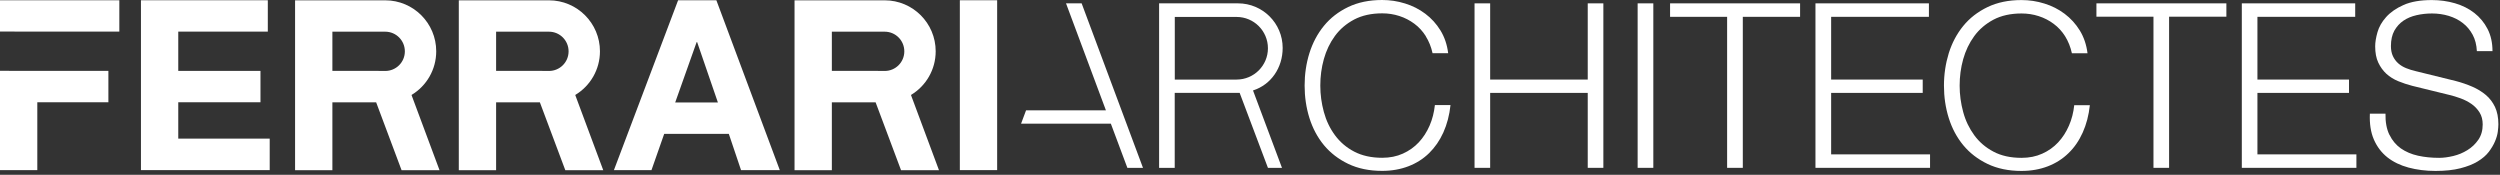 <svg width="329" height="23" viewBox="0 0 329 23" fill="none" xmlns="http://www.w3.org/2000/svg">
<rect x="0" y="0" width="329" height="23" fill="#333333" stroke="none"/>
<path d="M89.239 0.033L80.792 22.387H85.735L87.408 17.618H95.913L97.52 22.387H102.621L94.274 0.033H89.239ZM88.856 13.482L91.677 5.543H91.744L94.474 13.482H88.856Z" fill="white"/>
<path d="M162.924 0.441C166.169 0.441 168.799 3.063 168.799 6.308C168.799 8.922 167.268 11.144 164.904 11.901V11.926L168.708 22.087H166.86L163.14 12.225H154.593V22.087H152.538V0.441H162.441H162.932H162.924ZM162.741 10.47C165.021 10.47 166.86 8.622 166.86 6.35C166.86 4.078 165.013 2.23 162.741 2.23H154.602V10.478H162.741V10.47Z" fill="white"/>
<path d="M187.642 4.769C187.226 4.111 186.726 3.562 186.127 3.121C185.528 2.68 184.879 2.339 184.155 2.106C183.439 1.873 182.69 1.756 181.899 1.756C180.468 1.756 179.236 2.031 178.204 2.572C177.172 3.121 176.332 3.837 175.674 4.735C175.017 5.634 174.534 6.649 174.218 7.781C173.902 8.913 173.752 10.07 173.752 11.26C173.752 12.45 173.91 13.59 174.218 14.73C174.526 15.87 175.017 16.894 175.674 17.785C176.332 18.683 177.172 19.407 178.204 19.948C179.236 20.489 180.468 20.764 181.899 20.764C182.906 20.764 183.813 20.581 184.621 20.215C185.428 19.849 186.127 19.358 186.71 18.733C187.292 18.109 187.767 17.377 188.133 16.536C188.499 15.696 188.724 14.797 188.832 13.823H190.887C190.746 15.155 190.43 16.353 189.947 17.427C189.464 18.5 188.832 19.407 188.066 20.156C187.3 20.905 186.393 21.48 185.353 21.879C184.313 22.279 183.156 22.487 181.891 22.487C180.193 22.487 178.704 22.179 177.422 21.563C176.14 20.947 175.075 20.123 174.226 19.099C173.377 18.068 172.745 16.878 172.32 15.529C171.896 14.173 171.688 12.75 171.688 11.26C171.688 9.77 171.896 8.347 172.32 6.991C172.745 5.642 173.377 4.444 174.226 3.404C175.075 2.364 176.14 1.54 177.422 0.924C178.704 0.308 180.193 0 181.891 0C182.923 0 183.922 0.15 184.904 0.458C185.886 0.757 186.768 1.207 187.567 1.806C188.366 2.405 189.032 3.137 189.564 4.003C190.097 4.869 190.438 5.867 190.579 6.999H188.524C188.341 6.167 188.041 5.426 187.633 4.777" fill="white"/>
<path d="M196.105 0.441V10.47H208.946V0.441H211.002V22.087H208.946V12.225H196.105V22.087H194.05V0.441H196.105Z" fill="white"/>
<path d="M217.577 0.441H215.513V22.087H217.577V0.441Z" fill="white"/>
<path d="M236.892 0.441V2.214H229.353V22.087H227.289V2.214H219.782V0.441H236.892Z" fill="white"/>
<path d="M253.845 0.441V2.214H240.978V10.47H253.029V12.225H240.978V20.315H253.994V22.087H238.915V0.441H253.845Z" fill="white"/>
<path d="M271.779 4.785C271.363 4.128 270.864 3.579 270.265 3.138C269.665 2.688 269.016 2.355 268.292 2.122C267.576 1.889 266.827 1.773 266.037 1.773C264.597 1.773 263.374 2.047 262.342 2.588C261.31 3.138 260.469 3.853 259.812 4.752C259.154 5.651 258.672 6.666 258.355 7.79C258.039 8.922 257.889 10.078 257.889 11.268C257.889 12.459 258.047 13.599 258.355 14.739C258.663 15.879 259.154 16.894 259.812 17.793C260.469 18.692 261.31 19.416 262.342 19.957C263.374 20.506 264.597 20.772 266.037 20.772C267.044 20.772 267.951 20.589 268.758 20.223C269.565 19.865 270.265 19.366 270.847 18.742C271.43 18.118 271.904 17.385 272.27 16.545C272.636 15.713 272.869 14.805 272.969 13.84H275.025C274.883 15.171 274.567 16.37 274.084 17.444C273.602 18.517 272.978 19.424 272.204 20.165C271.438 20.914 270.531 21.488 269.491 21.888C268.45 22.287 267.293 22.495 266.028 22.495C264.331 22.495 262.841 22.187 261.559 21.571C260.278 20.956 259.213 20.132 258.364 19.108C257.515 18.076 256.882 16.886 256.458 15.538C256.034 14.19 255.825 12.766 255.825 11.268C255.825 9.77 256.042 8.356 256.458 6.999C256.882 5.651 257.515 4.452 258.364 3.412C259.213 2.372 260.278 1.548 261.559 0.932C262.841 0.316 264.331 0.008 266.028 0.008C267.06 0.008 268.059 0.158 269.041 0.466C270.023 0.766 270.905 1.215 271.704 1.814C272.503 2.414 273.169 3.146 273.702 4.011C274.234 4.877 274.575 5.876 274.717 7.007H272.661C272.478 6.175 272.179 5.435 271.771 4.777" fill="white"/>
<path d="M292.992 0.441V2.197H285.452V22.087H283.397V2.197H275.89V0.441H292.992Z" fill="white"/>
<path d="M309.944 0.441V2.214H297.078V10.47H309.129V12.225H297.078V20.315H310.103V22.087H295.023V0.441H309.944Z" fill="white"/>
<path d="M314.455 17.743C314.821 18.492 315.321 19.083 315.953 19.532C316.594 19.974 317.343 20.298 318.208 20.489C319.074 20.681 320.006 20.772 320.996 20.772C321.562 20.772 322.178 20.689 322.844 20.531C323.51 20.373 324.134 20.115 324.708 19.757C325.282 19.407 325.765 18.95 326.148 18.392C326.531 17.835 326.722 17.169 326.722 16.378C326.722 15.771 326.589 15.246 326.314 14.805C326.04 14.364 325.69 13.99 325.249 13.682C324.816 13.382 324.334 13.133 323.809 12.941C323.285 12.75 322.769 12.592 322.261 12.475L317.443 11.293C316.819 11.135 316.211 10.927 315.612 10.686C315.021 10.444 314.497 10.12 314.056 9.72C313.615 9.313 313.257 8.822 312.982 8.239C312.707 7.657 312.574 6.941 312.574 6.092C312.574 5.568 312.674 4.952 312.874 4.244C313.074 3.537 313.456 2.871 314.014 2.247C314.572 1.623 315.329 1.09 316.303 0.658C317.268 0.225 318.516 0.008 320.023 0.008C321.096 0.008 322.112 0.15 323.085 0.433C324.051 0.716 324.899 1.14 325.623 1.706C326.348 2.272 326.93 2.971 327.363 3.812C327.796 4.652 328.012 5.626 328.012 6.733H325.956C325.915 5.909 325.732 5.185 325.399 4.569C325.066 3.953 324.633 3.437 324.101 3.029C323.568 2.613 322.952 2.305 322.253 2.089C321.554 1.881 320.822 1.773 320.056 1.773C319.349 1.773 318.666 1.848 318.017 1.997C317.36 2.147 316.785 2.389 316.294 2.721C315.803 3.054 315.404 3.495 315.096 4.036C314.796 4.586 314.646 5.26 314.646 6.067C314.646 6.566 314.73 7.007 314.904 7.382C315.079 7.756 315.312 8.073 315.612 8.339C315.911 8.605 316.261 8.813 316.652 8.971C317.043 9.13 317.468 9.263 317.909 9.363L323.177 10.661C323.942 10.861 324.666 11.11 325.341 11.402C326.015 11.693 326.614 12.059 327.13 12.492C327.646 12.925 328.045 13.457 328.345 14.081C328.636 14.706 328.786 15.463 328.786 16.353C328.786 16.595 328.761 16.919 328.711 17.319C328.661 17.727 328.536 18.151 328.345 18.6C328.153 19.058 327.879 19.516 327.529 19.982C327.171 20.448 326.689 20.864 326.073 21.238C325.457 21.613 324.7 21.913 323.784 22.146C322.877 22.379 321.787 22.495 320.514 22.495C319.24 22.495 318.059 22.345 316.968 22.054C315.878 21.763 314.954 21.313 314.18 20.706C313.415 20.098 312.824 19.324 312.408 18.376C311.992 17.427 311.817 16.287 311.875 14.955H313.931C313.906 16.062 314.081 16.994 314.447 17.743" fill="white"/>
<path d="M142.344 0.441H140.288L145.54 14.522H135.029L134.371 16.278H146.189L148.361 22.087H150.416L142.344 0.441Z" fill="white"/>
<path d="M0 9.321V22.387H4.91V13.457H14.264V9.329L0 9.321Z" fill="white"/>
<path d="M0 4.153L15.704 4.162V0.034H0V4.153Z" fill="white"/>
<path d="M23.459 13.457H34.278V9.329H23.459V4.161H35.243V0.033H18.549V22.387H35.493V18.242H23.459V13.457Z" fill="white"/>
<path d="M131.225 0.033H126.315V22.387H131.225V0.033Z" fill="white"/>
<path d="M54.178 12.483C56.117 11.31 57.407 9.18 57.407 6.749C57.407 3.046 54.403 0.042 50.699 0.042H50.042H38.832V22.395H43.742V13.466H49.501L52.846 22.395H57.84L54.17 12.542V12.492L54.178 12.483ZM49.825 9.329H43.742V4.17H50.699C52.122 4.17 53.279 5.326 53.279 6.758C53.279 8.189 52.122 9.338 50.699 9.338H49.825V9.329Z" fill="white"/>
<path d="M75.725 12.483C77.664 11.31 78.954 9.18 78.954 6.749C78.954 3.046 75.949 0.042 72.246 0.042H71.588H60.378V22.395H65.288V13.466H71.047L74.393 22.395H79.386L75.716 12.542V12.492L75.725 12.483ZM71.372 9.329H65.288V4.17H72.246C73.669 4.17 74.826 5.326 74.826 6.758C74.826 8.189 73.669 9.338 72.246 9.338H71.372V9.329Z" fill="white"/>
<path d="M119.907 12.483C121.846 11.31 123.136 9.18 123.136 6.749C123.136 3.046 120.132 0.042 116.429 0.042H115.771H104.561V22.395H109.471V13.466H115.23L118.576 22.395H123.569L119.899 12.542V12.492L119.907 12.483ZM115.555 9.329H109.471V4.17H116.429C117.852 4.17 119.008 5.326 119.008 6.758C119.008 8.189 117.852 9.338 116.429 9.338H115.555V9.329Z" fill="white"/>
</svg>
